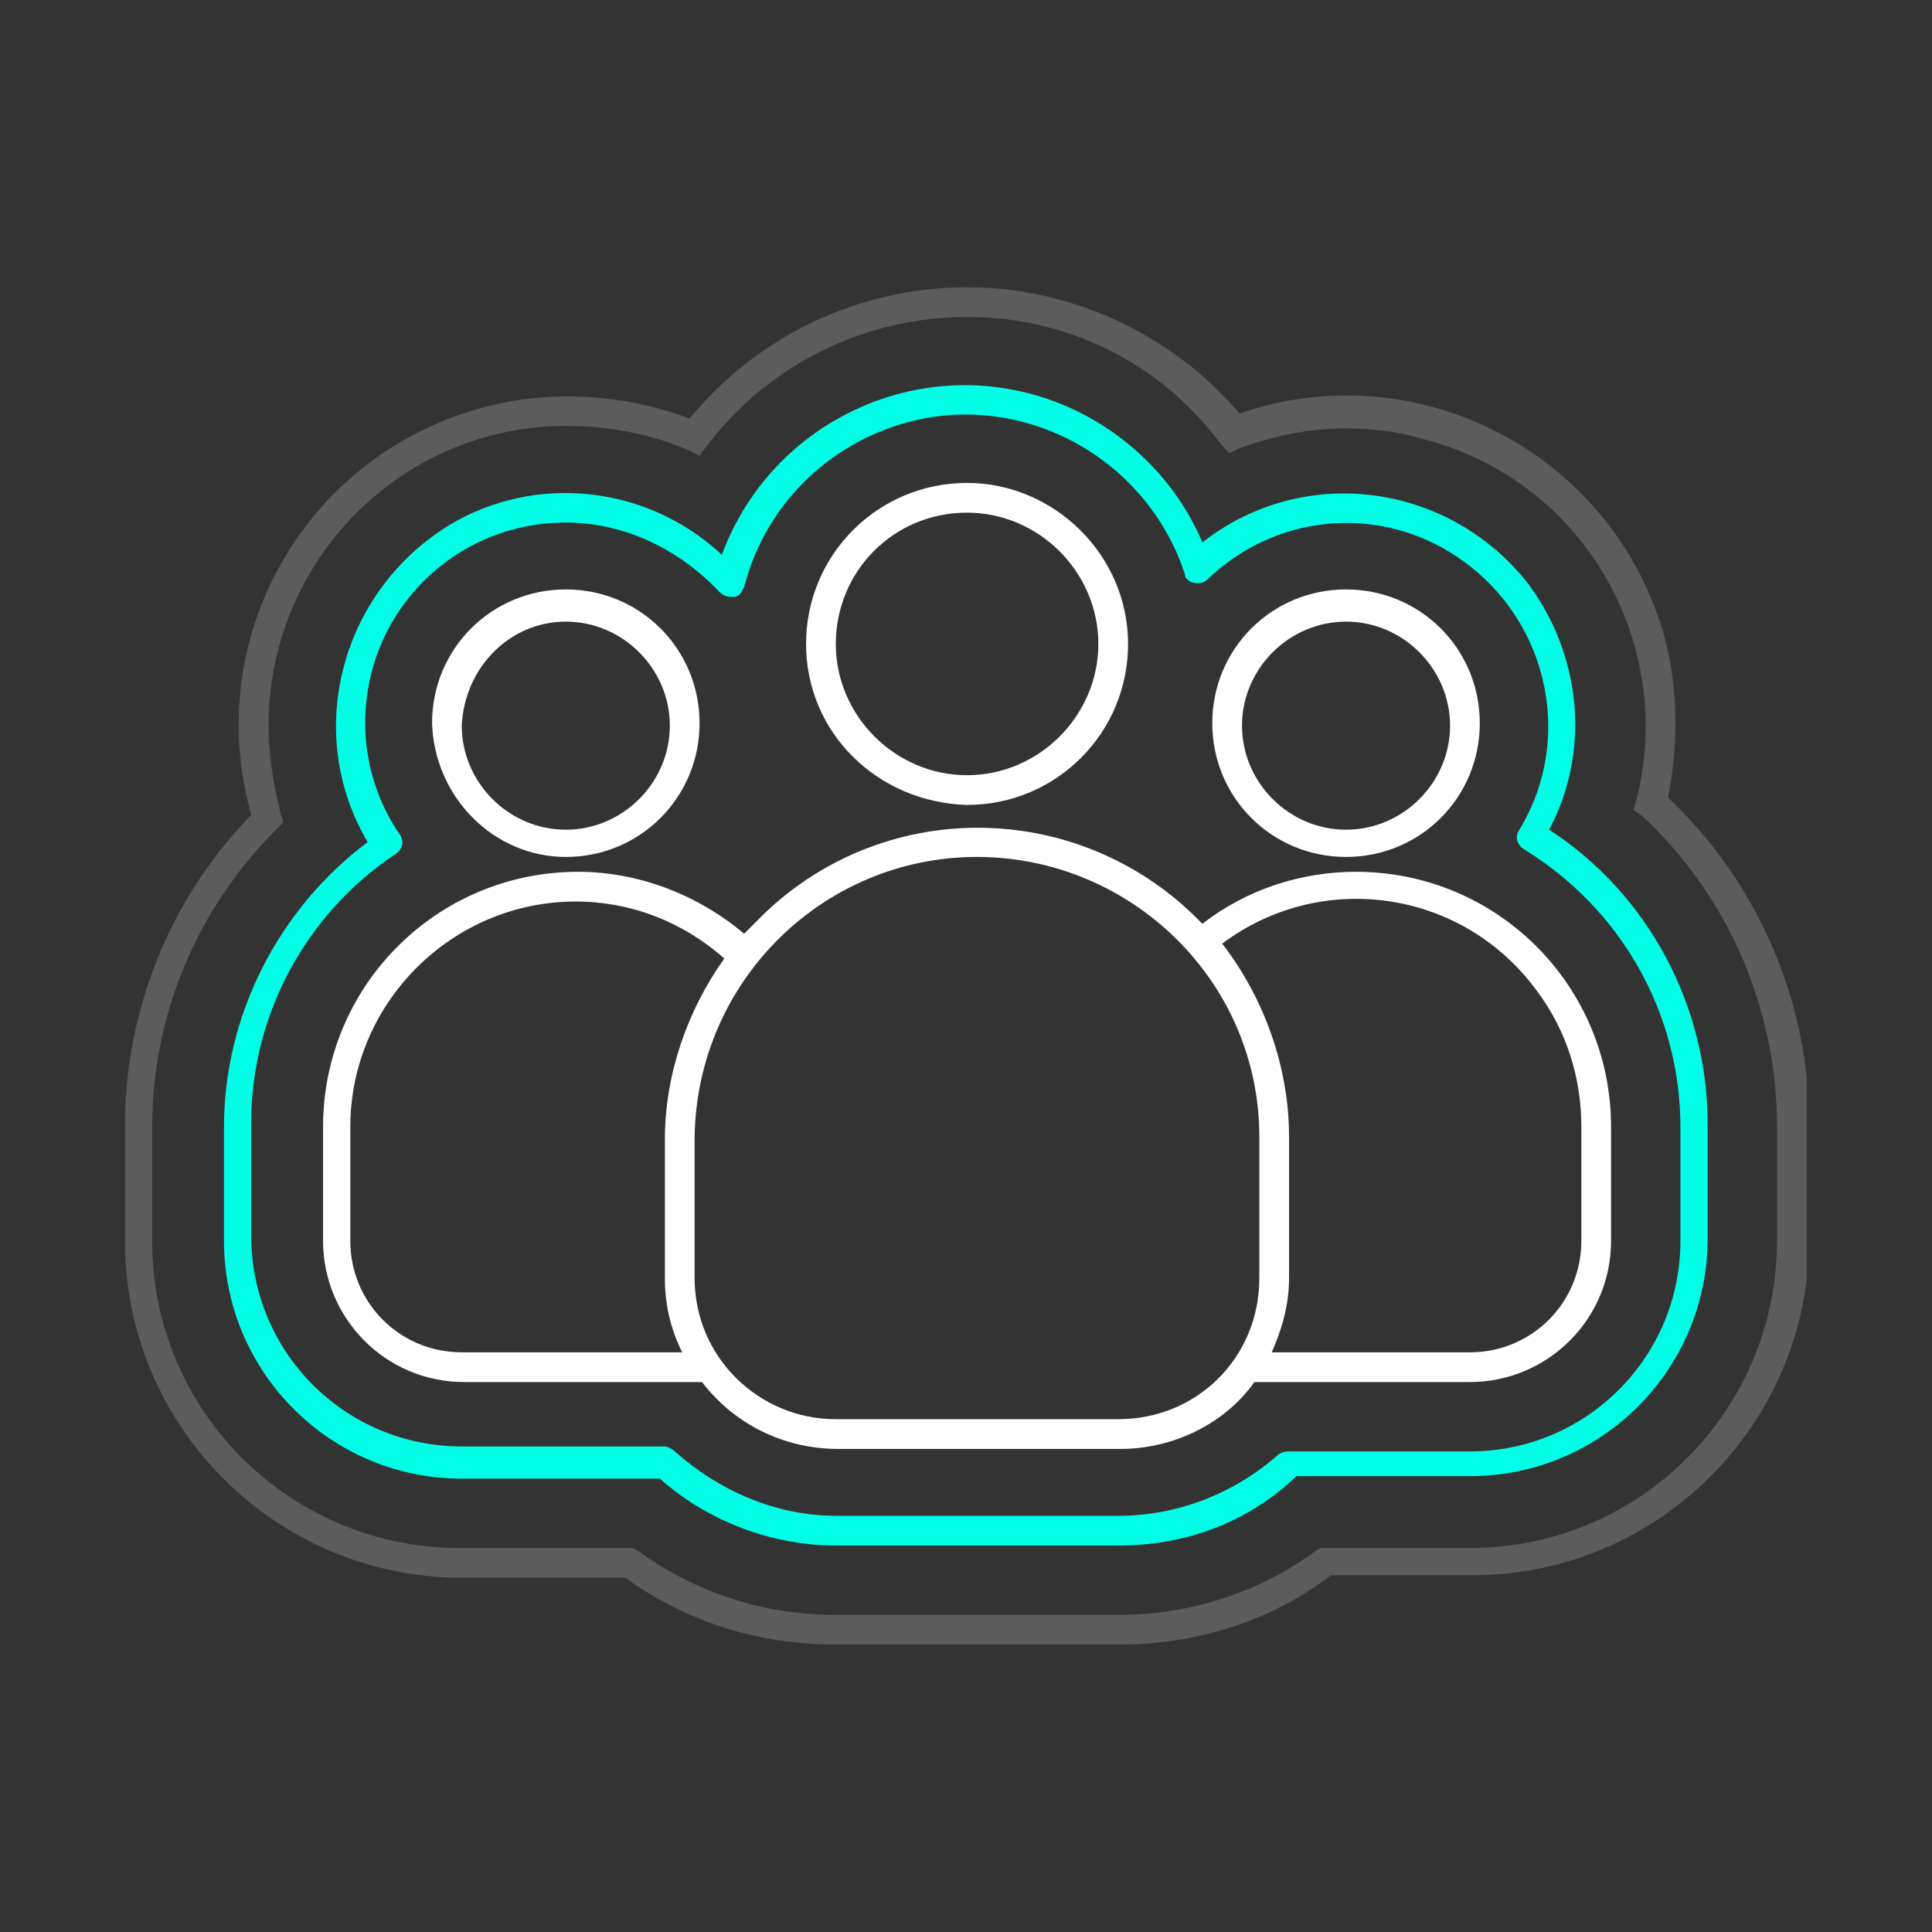 <svg xmlns="http://www.w3.org/2000/svg" xmlns:xlink="http://www.w3.org/1999/xlink" id="Layer_1" x="0px" y="0px" viewBox="0 0 78 78" style="enable-background:new 0 0 78 78;" xml:space="preserve"><rect x="0" y="0" width="78" height="78" fill="#333333" stroke="none"/> <style type="text/css"> .st0{clip-path:url(#SVGID_00000030462053290153536100000002450336799427357613_);} .st1{clip-path:url(#SVGID_00000047745562473707186780000000836220701672399027_);} .st2{clip-path:url(#SVGID_00000152945607966586873640000004366962197990594947_);} .st3{fill:#FFFFFF;} .st4{fill:#00FFE6;} .st5{opacity:0.2;} .st6{clip-path:url(#SVGID_00000102509678336393853470000005992443681169837745_);} </style> <g> <g> <g> <defs> <rect id="SVGID_1_" width="78" height="78"></rect> </defs> <clipPath id="SVGID_00000083073862507458332370000012261216022239854008_"> <use xlink:href="#SVGID_1_" style="overflow:visible;"></use> </clipPath> <g id="icon-users" style="clip-path:url(#SVGID_00000083073862507458332370000012261216022239854008_);"> <g id="Group_11121" transform="translate(5.043 11.597)"> <g> <g> <g> <defs> <rect id="SVGID_00000139980269395159033650000006552308587048754340_" x="0" y="0" width="67.9" height="54.8"></rect> </defs> <clipPath id="SVGID_00000036221310884229582990000007339903108929042340_"> <use xlink:href="#SVGID_00000139980269395159033650000006552308587048754340_" style="overflow:visible;"></use> </clipPath> <g id="Group_10973" style="clip-path:url(#SVGID_00000036221310884229582990000007339903108929042340_);"> <g id="Group_10972"> <g> <g> <g> <defs> <rect id="SVGID_00000102514258982222604940000009487685321676365490_" x="0" y="0" width="67.9" height="54.8"></rect> </defs> <clipPath id="SVGID_00000025436709687560092470000004734266130552244115_"> <use xlink:href="#SVGID_00000102514258982222604940000009487685321676365490_" style="overflow:visible;"></use> </clipPath> <g id="Group_10971" style="clip-path:url(#SVGID_00000025436709687560092470000004734266130552244115_);"> <path id="Path_10460" class="st3" d="M34,20.9c3.6,0,6.5-2.9,6.5-6.5s-3-6.5-6.5-6.5c-3.6,0-6.5,2.9-6.5,6.5 S30.4,20.8,34,20.9 M34,9.1c2.9,0,5.3,2.4,5.3,5.3s-2.4,5.3-5.3,5.3s-5.3-2.4-5.3-5.3S31,9.1,34,9.1"></path> <path id="Path_10461" class="st3" d="M49.3,23c3,0,5.4-2.4,5.4-5.4s-2.4-5.4-5.4-5.4s-5.4,2.4-5.4,5.4l0,0 C43.9,20.6,46.3,23,49.3,23 M49.3,13.5c2.3,0,4.2,1.9,4.2,4.2s-1.9,4.2-4.2,4.2s-4.2-1.9-4.2-4.2l0,0 C45.1,15.4,47,13.5,49.3,13.5"></path> <path id="Path_10462" class="st3" d="M49.7,23.6c-2.2,0-4.4,0.7-6.2,2.1c-4.8-5-12.7-5.2-17.7-0.4 c-0.3,0.3-0.6,0.6-0.8,0.8c-1.9-1.6-4.3-2.5-6.7-2.5C12.6,23.6,8,28.2,8,33.9v4.6c0,3.1,2.5,5.7,5.7,5.7h9.2 c0.1,0,0.3,0,0.4,0c1.3,1.7,3.3,2.7,5.5,2.7h11.4c2.1,0,4.2-1,5.4-2.7h8.7c3.1,0,5.7-2.5,5.7-5.7v-4.6 C60,28.2,55.4,23.6,49.7,23.6 M13.6,43c-2.5,0-4.5-2-4.5-4.5v-4.6c0-5,4.1-9.1,9.1-9.1c2.2,0,4.3,0.8,6,2.3 c-1.5,2.1-2.4,4.7-2.4,7.3V40c0,1,0.2,2,0.7,3H13.6z M40.1,45.7H28.7c-3.1,0-5.7-2.5-5.7-5.7v-5.7 C23.1,28,28.2,23,34.4,23s11.4,5,11.4,11.3l0,0V40C45.8,43.2,43.3,45.7,40.1,45.7 M58.8,38.5c0,2.5-2,4.5-4.5,4.5h-8 c0.4-0.9,0.7-1.9,0.7-3v-5.7c0-2.8-1-5.6-2.7-7.8c4-3,9.7-2.2,12.7,1.9c1.2,1.6,1.8,3.5,1.8,5.5V38.5z"></path> <path id="Path_10463" class="st3" d="M17.8,23c3,0,5.4-2.4,5.4-5.4s-2.4-5.4-5.4-5.4s-5.4,2.4-5.4,5.4l0,0 C12.5,20.6,14.9,23,17.8,23 M17.8,13.5c2.3,0,4.2,1.9,4.2,4.2s-1.9,4.2-4.2,4.2s-4.2-1.9-4.2-4.2 C13.7,15.4,15.5,13.5,17.8,13.5"></path> <path id="Path_10464" class="st4" d="M40.1,50.8H28.7c-2.6,0-5.2-1-7.1-2.7h-8c-5.3,0-9.6-4.3-9.6-9.6v-4.6 c0-4.5,2.2-8.8,5.8-11.5C7.2,18,8.7,12.3,13.1,9.6c3.5-2.1,8-1.6,11,1.2c2-5.4,8-8.2,13.4-6.2c2.7,1,4.9,3.1,6,5.7 c4.1-3.2,9.9-2.4,13.1,1.6c2.2,2.9,2.6,6.8,0.9,10c4,2.6,6.4,7.1,6.4,11.9v4.6c0,5.3-4.3,9.6-9.6,9.6h-7 C45.3,49.9,42.8,50.8,40.1,50.8 M17.8,9.5c-4.5,0-8.1,3.6-8.1,8.1c0,1.6,0.5,3.2,1.4,4.5c0.2,0.3,0.1,0.6-0.2,0.8l0,0 c-3.6,2.4-5.8,6.5-5.8,10.8v4.6c0,4.7,3.8,8.5,8.5,8.5h8.2c0.1,0,0.3,0.1,0.4,0.2c1.8,1.6,4.1,2.6,6.5,2.6h11.4 c2.4,0,4.7-0.9,6.5-2.5C46.8,47,46.9,47,47,47h7.3c4.7,0,8.5-3.8,8.5-8.5v-4.6c0-4.6-2.4-8.8-6.3-11.2 c-0.3-0.2-0.4-0.5-0.2-0.8c2.3-3.8,1.1-8.8-2.8-11.2c-3.1-1.9-7.1-1.5-9.8,1.1c-0.2,0.2-0.6,0.2-0.8,0 c-0.1-0.1-0.1-0.1-0.1-0.2c-1.6-4.9-6.9-7.6-11.7-6c-3,1-5.3,3.4-6.1,6.5c-0.1,0.2-0.2,0.4-0.4,0.4 c-0.2,0-0.4,0-0.6-0.2C22.4,10.6,20.2,9.5,17.8,9.5"></path> <g id="Group_10970" class="st5"> <g id="Group_10969"> <g> <g> <g> <defs> <rect id="SVGID_00000115474387683790959380000003191765336019992197_" x="0" y="0" width="67.9" height="54.8"></rect> </defs> <clipPath id="SVGID_00000014628114721664384450000009944574726683613589_"> <use xlink:href="#SVGID_00000115474387683790959380000003191765336019992197_" style="overflow:visible;"></use> </clipPath> <g id="Group_10968" style="clip-path:url(#SVGID_00000014628114721664384450000009944574726683613589_);"> <path id="Path_10465" class="st3" d="M40.1,54.8H28.7c-3.1,0-6-0.9-8.5-2.7h-6.6C6.1,52.1,0,46,0,38.5v-4.6 c0-4.7,1.8-9.2,5.1-12.6c-2-7.1,2.1-14.4,9.2-16.4c2.8-0.8,5.8-0.6,8.5,0.4C25.5,2,29.6,0,34,0 c4.2,0,8.3,1.9,11,5.1c6.9-2.4,14.5,1.3,16.9,8.2c0.5,1.4,0.7,2.9,0.7,4.3c0,1-0.1,2-0.3,3 C65.9,24,68,28.8,68,33.8v4.6C68,45.9,61.9,52,54.4,52h-5.7C46.2,53.9,43.2,54.8,40.1,54.8 M17.8,5.6 c-6.6,0-12,5.4-12,12.1c0,1.2,0.2,2.4,0.5,3.6l0.1,0.3l-0.3,0.3c-3.2,3.2-5,7.5-5,12v4.6 c0,6.9,5.6,12.4,12.4,12.4h7l0.2,0.1c2.3,1.7,5.1,2.6,8,2.6h11.4c2.9,0,5.7-0.9,8-2.6l0.2-0.1h6 c6.9,0,12.4-5.6,12.4-12.4v-4.6c0-4.8-2-9.4-5.5-12.6l-0.3-0.2l0.1-0.3c1.7-6.5-2.2-13.1-8.7-14.7 c-1-0.3-2-0.4-3-0.4c-1.5,0-2.9,0.3-4.3,0.8l-0.4,0.2l-0.3-0.3C41.8,3,38,1.2,34,1.2c-4.1,0-8,1.9-10.5,5.2 l-0.3,0.4l-0.4-0.2C21.2,5.9,19.5,5.6,17.8,5.6"></path> </g> </g> </g> </g> </g> </g> </g> </g> </g> </g> </g> </g> </g> </g> </g> </g> </g> </g> </g> </g> </svg>